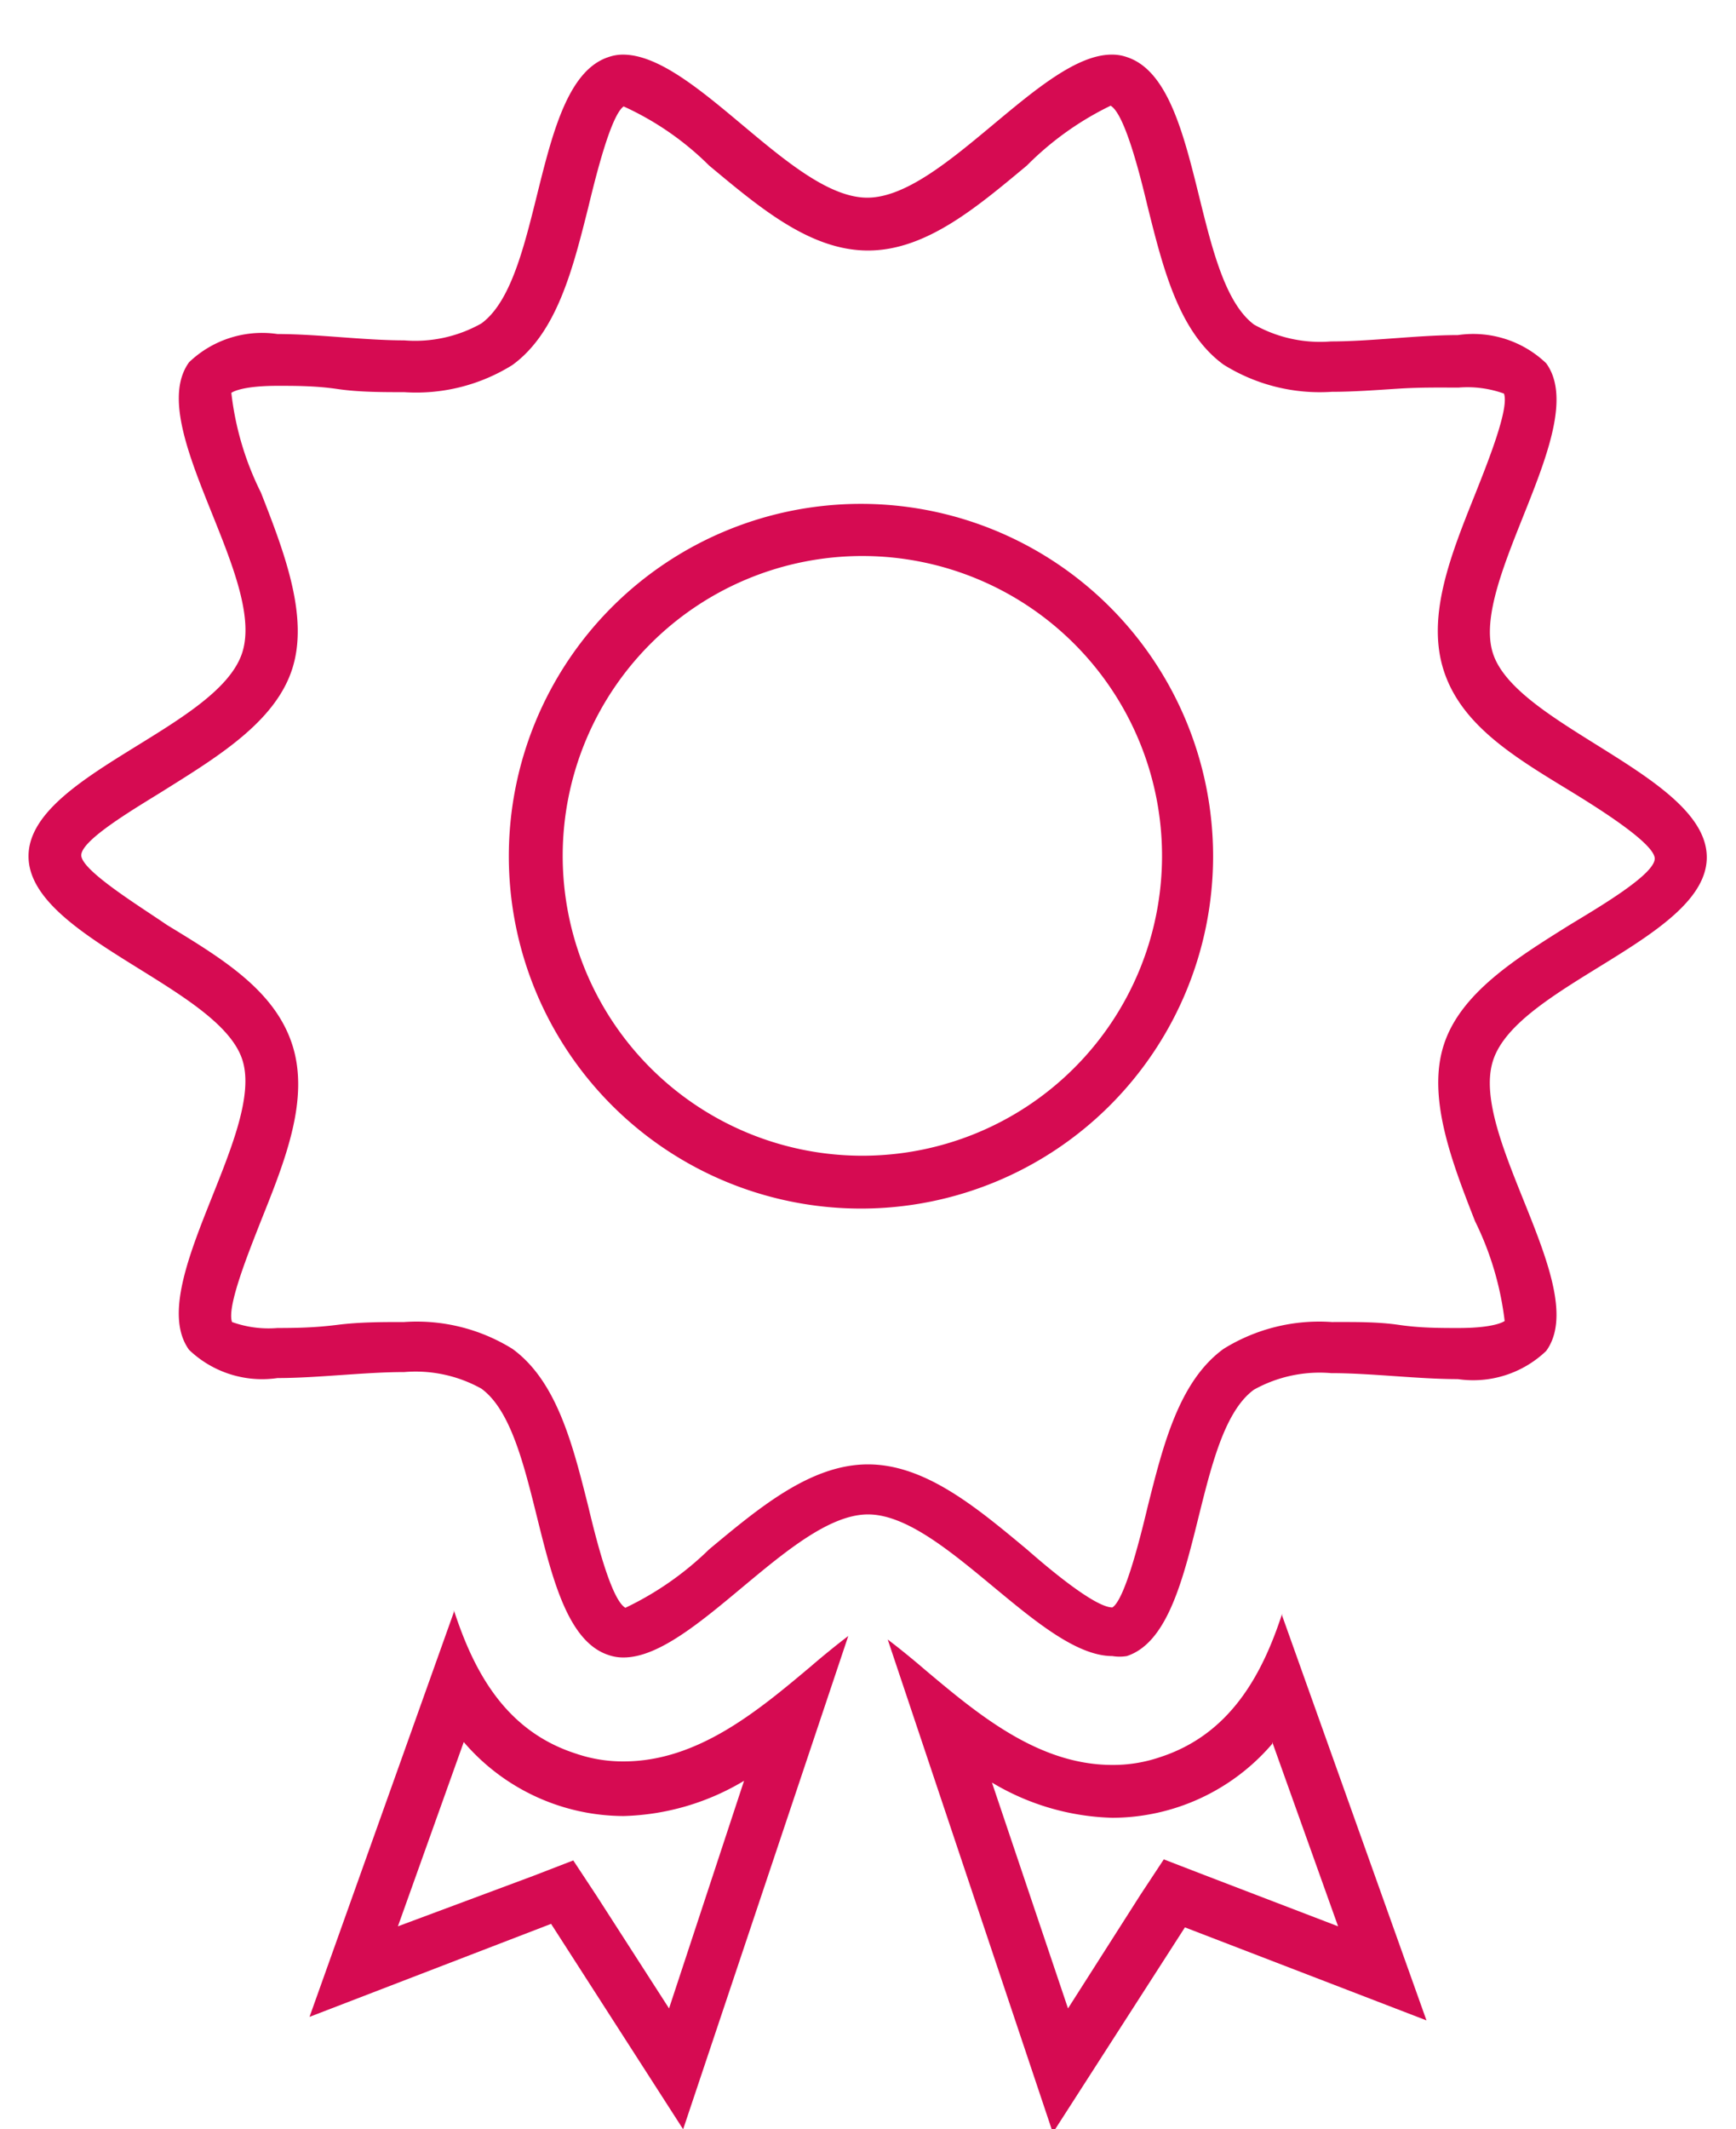 <svg xmlns="http://www.w3.org/2000/svg" viewBox="0 0 49.3 60.43"><defs><style>.cls-1{fill:#d60b52;}</style></defs><g id="Calque_4" data-name="Calque 4"><path class="cls-1" d="M13.17,49.44a6,6,0,0,0,4.54,2.1,7,7,0,0,0,3.42-1L19,57l-2.06-3.2-.66-1-1.14.44L11.3,54.67l1.87-5.23m-.28-3.69L8.79,57.24l6.86-2.64,3.75,5.83,4.69-14c-.37.28-.77.61-1.06.86-1.51,1.27-3.22,2.7-5.32,2.7a4.11,4.11,0,0,1-1.35-.22c-2-.64-2.9-2.32-3.47-4.07Z"/><path class="cls-1" d="M36.13,49.44,38,54.67l-3.81-1.46-1.14-.44-.66,1L30.33,57l-2.16-6.41a7,7,0,0,0,3.42,1,6,6,0,0,0,4.54-2.1m.28-3.69c-.57,1.75-1.49,3.43-3.47,4.07a4.11,4.11,0,0,1-1.35.22c-2.1,0-3.81-1.43-5.32-2.7-.29-.25-.69-.58-1.06-.86l4.69,14,3.75-5.83,6.86,2.64-4.1-11.49Z"/><path class="cls-1" d="M31.54,3c.4.23.83,1.94,1.05,2.86.44,1.76.89,3.57,2.16,4.49a5.16,5.16,0,0,0,3.07.77c.62,0,1.27-.05,1.9-.09S40.9,11,41.42,11a3.07,3.07,0,0,1,1.29.17h0c.16.42-.48,2-.82,2.86-.68,1.7-1.39,3.45-.89,5s2,2.45,3.56,3.4c.77.47,2.36,1.46,2.43,1.91s-1.66,1.45-2.43,1.92c-1.52.95-3.09,1.93-3.56,3.4s.21,3.27.89,5a8.7,8.7,0,0,1,.84,2.83s-.24.2-1.31.2c-.52,0-1.09,0-1.7-.09s-1.28-.08-1.9-.08a5.15,5.15,0,0,0-3.07.76c-1.27.92-1.72,2.74-2.16,4.49-.22.92-.65,2.63-1,2.85-.47,0-1.69-1-2.43-1.65-1.42-1.18-2.88-2.41-4.51-2.41s-3.09,1.23-4.51,2.41a8.84,8.84,0,0,1-2.38,1.66c-.4-.23-.83-1.94-1.05-2.86-.44-1.75-.89-3.57-2.16-4.49a5.15,5.15,0,0,0-3.07-.76c-.62,0-1.27,0-1.9.08s-1.18.09-1.7.09a3.07,3.07,0,0,1-1.29-.17h0c-.16-.43.48-2,.82-2.87.68-1.7,1.39-3.45.89-5s-2-2.45-3.56-3.4C4,25.74,2.38,24.75,2.31,24.3S4,22.85,4.74,22.38c1.52-.95,3.09-1.93,3.56-3.4s-.21-3.27-.89-5a8.45,8.45,0,0,1-.84-2.83s.24-.2,1.31-.2c.52,0,1.09,0,1.7.09s1.28.09,1.9.09a5.16,5.16,0,0,0,3.07-.77c1.27-.92,1.72-2.74,2.16-4.49.22-.91.64-2.59,1-2.85A8.34,8.34,0,0,1,20.14,4.7C21.56,5.88,23,7.11,24.65,7.11s3.09-1.23,4.51-2.41A8.69,8.69,0,0,1,31.54,3M24.45,34.3a10,10,0,1,0-10-10,10,10,0,0,0,10,10M17.71,1.55a1.25,1.25,0,0,0-.43.07c-2.14.7-1.83,6.26-3.61,7.56a3.83,3.83,0,0,1-2.19.48c-1.14,0-2.46-.18-3.6-.18a3,3,0,0,0-2.51.8c-1.3,1.79,2.2,6.09,1.51,8.24S.81,22,.81,24.3,6.2,28,6.88,30.07s-2.81,6.45-1.51,8.24a3,3,0,0,0,2.51.8c1.14,0,2.46-.17,3.6-.17a3.84,3.84,0,0,1,2.19.47c1.78,1.3,1.47,6.86,3.61,7.56a1.25,1.25,0,0,0,.43.07c2,0,4.8-4.06,6.94-4.06S29.55,47,31.59,47A1.25,1.25,0,0,0,32,47c2.14-.7,1.83-6.26,3.61-7.56a3.84,3.84,0,0,1,2.19-.47c1.14,0,2.46.17,3.6.17a3,3,0,0,0,2.51-.8c1.3-1.79-2.2-6.09-1.51-8.24s6.07-3.48,6.07-5.77-5.39-3.71-6.07-5.78,2.81-6.45,1.51-8.24a3,3,0,0,0-2.51-.8c-1.14,0-2.46.18-3.6.18a3.83,3.83,0,0,1-2.19-.48C33.85,7.88,34.16,2.32,32,1.62a1.25,1.25,0,0,0-.43-.07c-2,0-4.8,4.06-6.94,4.06s-4.9-4.06-6.94-4.06ZM24.45,32.8A8.51,8.51,0,1,1,33,24.3a8.51,8.51,0,0,1-8.51,8.5Z"/></g></svg>